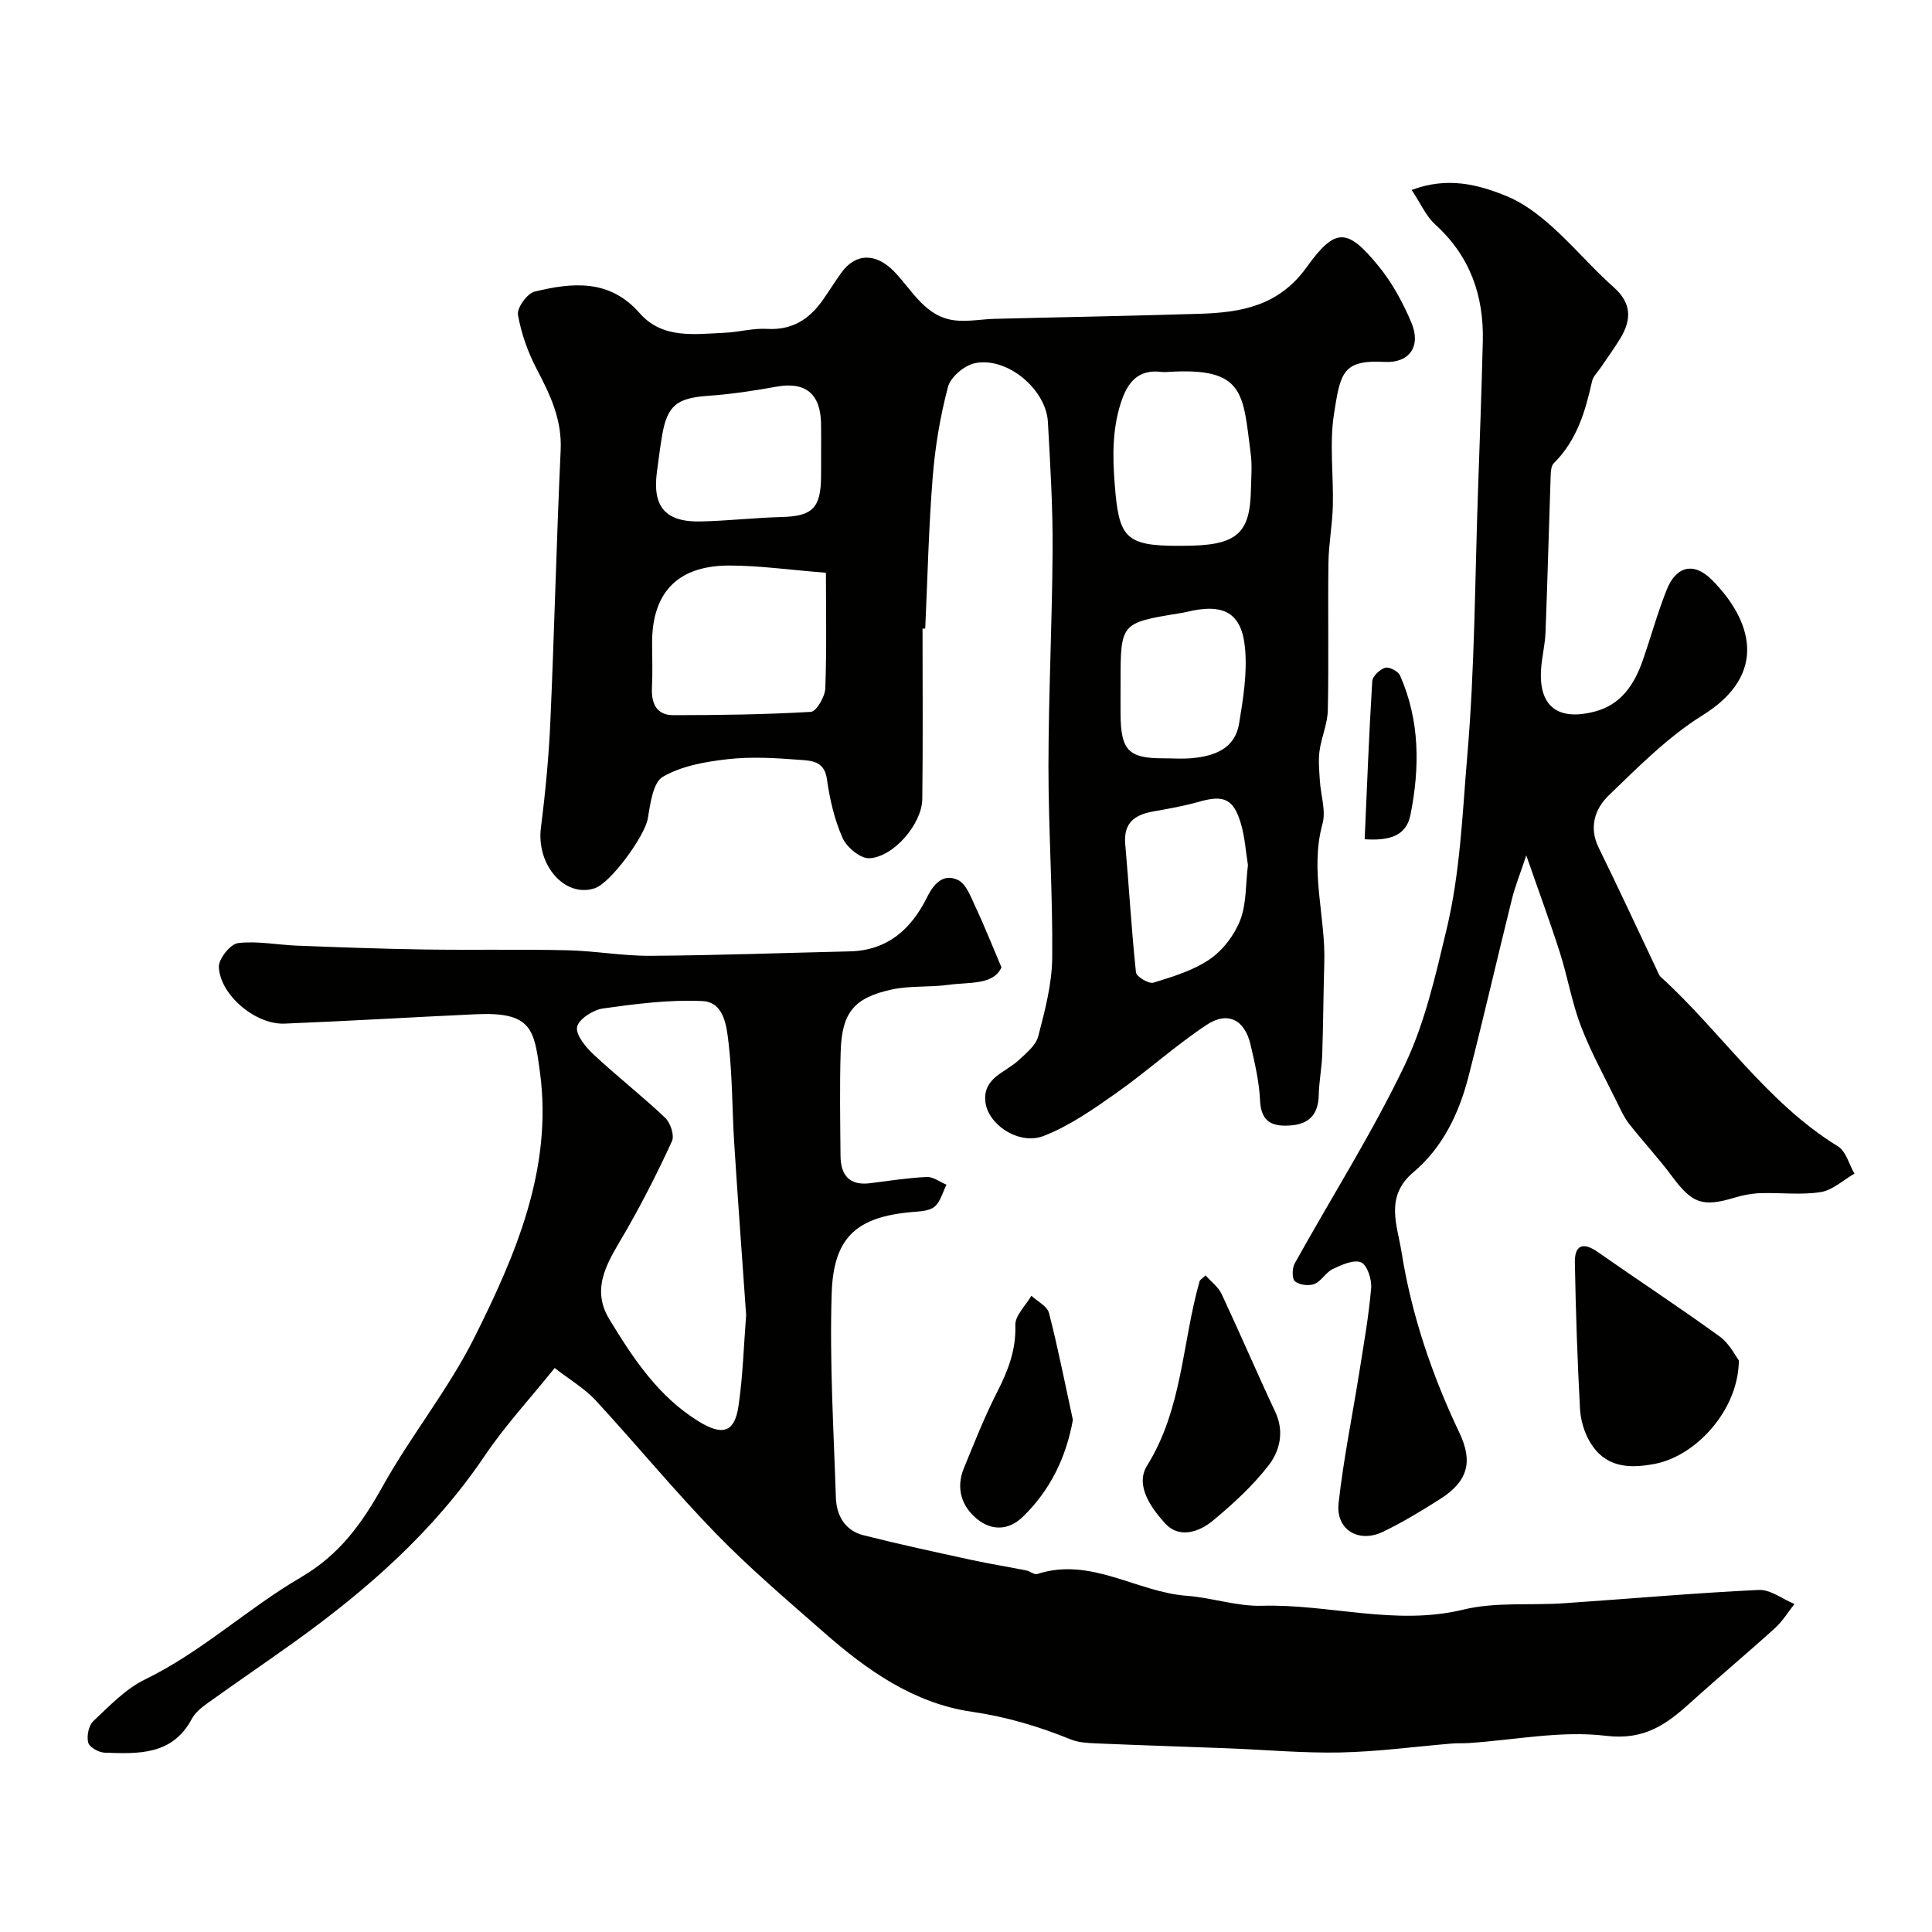 <svg enable-background="new 0 0 400 400" viewBox="0 0 400 400" xmlns="http://www.w3.org/2000/svg"><g fill="#010100"><path d="m191 130.15c0 11.76.1 23.53-.05 35.29-.07 5.15-5.96 12.04-11 12.25-1.84.08-4.67-2.3-5.52-4.23-1.68-3.81-2.65-8.03-3.23-12.18-.53-3.81-3.36-3.79-5.72-3.97-4.92-.38-9.93-.68-14.8-.13-4.61.52-9.54 1.38-13.44 3.64-2.06 1.19-2.6 5.61-3.13 8.69-.61 3.55-7.66 13.35-11.05 14.42-6.2 1.96-12.04-4.9-11.07-12.56.93-7.33 1.64-14.71 1.96-22.09.83-18.69 1.26-37.4 2.13-56.09.29-6.28-2.13-11.39-4.91-16.68-1.85-3.52-3.25-7.44-3.93-11.33-.25-1.43 1.91-4.43 3.43-4.8 7.8-1.9 15.52-2.66 21.74 4.43 4.75 5.43 11.36 4.36 17.59 4.09 2.94-.13 5.89-.98 8.8-.81 5.17.31 8.74-1.97 11.54-5.96 1.31-1.86 2.51-3.81 3.84-5.65 3.02-4.2 7.24-4.07 10.93-.28 3.8 3.91 6.47 9.51 12.77 10.15 2.68.27 5.43-.28 8.15-.34 14.09-.36 28.19-.6 42.28-1.04 8.64-.27 16.45-1.59 22.26-9.7 5.95-8.31 8.44-8 14.84-.18 2.83 3.45 5.06 7.57 6.8 11.7 2.06 4.88-.38 8.41-5.52 8.14-8.74-.47-9.17 2.27-10.5 10.75-.97 6.21-.08 12.7-.24 19.06-.1 3.94-.86 7.86-.91 11.8-.14 10.16.09 20.33-.13 30.49-.06 2.84-1.34 5.63-1.72 8.48-.27 1.99-.05 4.06.07 6.09.18 3.01 1.3 6.23.55 8.96-2.67 9.71.66 19.2.37 28.79-.19 6.35-.21 12.71-.43 19.05-.1 2.78-.66 5.55-.72 8.33-.08 3.74-1.78 5.9-5.51 6.25-3.74.35-6.43-.38-6.64-5.12-.17-3.87-1.08-7.74-1.96-11.54-1.2-5.19-4.71-7.05-9.14-4.11-6.52 4.33-12.38 9.67-18.79 14.18-4.72 3.32-9.61 6.74-14.93 8.8-5.12 1.99-11.63-2.42-12.06-7.18-.45-4.87 4.08-5.93 6.79-8.41 1.61-1.48 3.66-3.13 4.17-5.06 1.39-5.32 2.84-10.83 2.89-16.27.13-13.26-.79-26.53-.78-39.79.02-14.93.78-29.86.86-44.79.05-8.76-.49-17.54-.97-26.3-.37-6.83-8.5-13.6-15.14-12.19-2.17.46-5.01 2.86-5.55 4.9-1.62 6.11-2.67 12.45-3.17 18.76-.83 10.4-1.06 20.84-1.54 31.27-.19.01-.38.01-.56.02zm-20-11.57c-7.7-.6-13.92-1.51-20.14-1.49-11.07.04-15.92 6.13-15.85 16.19.02 3 .12 6-.03 8.99-.16 3.3.86 5.81 4.46 5.8 9.49-.01 18.98-.13 28.45-.69 1.13-.07 2.91-3.13 2.98-4.85.3-8.03.13-16.07.13-23.95zm73.95-5.58c11 0 13.86-2.34 14.04-11.58.05-2.49.28-5.01-.04-7.46-1.63-12.52-1.19-17.94-17.03-16.96-.5.03-1 .06-1.49 0-4.95-.62-7.11 2.4-8.4 6.49-1.74 5.5-1.69 10.98-1.24 16.78.85 10.96 2.11 12.74 13.16 12.74.33-.01.67-.01 1-.01zm-74.95-19.29c0-2 .03-4-.01-6-.1-6.22-3.25-8.72-9.18-7.66-4.66.84-9.37 1.56-14.08 1.89-6.64.46-8.62 1.97-9.69 8.46-.4 2.42-.7 4.86-1.03 7.29-.97 7.23 1.75 10.44 9.09 10.27 5.6-.13 11.2-.77 16.8-.92 6.27-.17 8.05-1.86 8.09-8.33.02-1.67.01-3.34.01-5zm88.37 85.4c-.44-2.73-.62-5.71-1.43-8.5-1.51-5.22-3.55-6.08-8.64-4.63-3.11.88-6.33 1.46-9.52 2.02-3.87.68-6.21 2.37-5.81 6.79.79 8.84 1.28 17.72 2.22 26.54.09.88 2.66 2.41 3.61 2.12 4.02-1.24 8.24-2.51 11.65-4.84 2.73-1.86 5.12-5 6.32-8.09 1.32-3.41 1.11-7.41 1.6-11.41zm-26.37-37.65c0 2.16-.02 4.32 0 6.48.07 7.43 1.66 9.06 8.81 9.06 1.99 0 4 .15 5.98-.03 4.65-.43 8.89-1.95 9.75-7.16.85-5.15 1.71-10.48 1.23-15.61-.69-7.43-4.48-9.37-12.17-7.49-.47.12-.96.2-1.44.27-12.16 1.99-12.16 1.99-12.16 14.48z"/><path d="m114.84 283.23c-5.13 6.38-10.28 11.94-14.47 18.15-10.54 15.63-24.36 27.78-39.5 38.63-5.97 4.28-12.04 8.41-18.01 12.69-1.2.86-2.47 1.92-3.15 3.18-4.04 7.57-11.11 7.24-18.06 6.99-1.22-.04-3.15-1.14-3.39-2.09-.34-1.34.09-3.53 1.06-4.44 3.34-3.14 6.67-6.66 10.69-8.62 11.73-5.7 21.23-14.69 32.3-21.16 8.02-4.69 12.63-11.15 16.93-18.86 5.85-10.5 13.57-20 18.94-30.71 8.6-17.17 16.28-35.05 13.62-54.95-1.2-8.97-1.69-12.59-13.31-12.05-13.21.61-26.4 1.41-39.61 1.94-5.96.24-13.3-5.9-13.57-11.71-.08-1.67 2.38-4.76 3.95-4.96 4.01-.49 8.16.37 12.27.53 8.73.33 17.45.66 26.18.79 9.91.15 19.82-.06 29.72.16 5.76.13 11.51 1.19 17.25 1.15 13.76-.09 27.53-.6 41.29-.92 7.82-.18 12.75-4.68 15.97-11.21 1.47-2.97 3.45-4.94 6.39-3.57 1.71.8 2.67 3.52 3.62 5.54 1.75 3.7 3.25 7.52 5.39 12.54-1.62 3.72-6.67 3.03-10.97 3.63-3.89.54-7.95.14-11.75.97-7.88 1.72-10.33 4.82-10.57 12.92-.22 7.16-.09 14.33-.03 21.5.03 3.97 1.8 6.23 6.13 5.68 3.9-.49 7.81-1.11 11.73-1.29 1.33-.06 2.72 1.03 4.08 1.6-.79 1.56-1.24 3.52-2.47 4.55-1.1.92-3.06.97-4.66 1.11-11.52 1-16.27 5.25-16.64 16.84-.45 14.08.41 28.2.87 42.29.12 3.69 1.88 6.81 5.69 7.78 7.38 1.87 14.82 3.47 22.26 5.09 3.8.83 7.65 1.44 11.47 2.2.79.16 1.66.94 2.27.74 11.09-3.6 20.57 3.75 31.02 4.52 5.2.39 10.37 2.21 15.52 2.06 13.9-.4 27.59 4.22 41.69.79 6.63-1.61 13.82-.84 20.75-1.31 13.46-.91 26.91-2.12 40.38-2.76 2.42-.12 4.94 1.89 7.41 2.91-1.32 1.66-2.43 3.54-3.98 4.95-5.74 5.2-11.69 10.17-17.43 15.37-5.02 4.55-9.6 7.94-17.61 6.97-9.27-1.13-18.91.87-28.39 1.5-1.16.08-2.34 0-3.5.1-7.69.64-15.37 1.69-23.07 1.85-7.75.16-15.53-.56-23.29-.86-9.1-.35-18.2-.63-27.3-1.02-1.77-.08-3.66-.17-5.26-.82-6.63-2.69-13.3-4.69-20.5-5.73-11.98-1.74-21.71-8.6-30.63-16.45-7.57-6.65-15.29-13.2-22.3-20.41-8.66-8.91-16.57-18.55-25.01-27.69-2.29-2.44-5.31-4.2-8.41-6.62zm39.64-10.96c-.82-11.74-1.7-23.58-2.46-35.43-.44-6.92-.37-13.89-1.16-20.76-.41-3.52-.89-8.61-5.44-8.82-6.83-.32-13.76.58-20.57 1.53-2.04.28-5.07 2.23-5.37 3.83-.31 1.66 1.81 4.2 3.45 5.73 4.8 4.49 10.01 8.55 14.78 13.07 1.09 1.03 1.96 3.64 1.42 4.83-2.89 6.32-6.05 12.54-9.51 18.57-3.33 5.8-7.61 11.5-3.46 18.32 4.9 8.06 10.12 15.99 18.48 21.14 4.9 3.02 7.44 2.35 8.25-3.13.92-6.19 1.09-12.47 1.59-18.88z"/><path d="m316 177.1c-1.29 3.89-2.32 6.42-2.97 9.04-3.05 12.27-5.87 24.6-9.02 36.85-1.95 7.56-5.34 14.61-11.36 19.69-5.99 5.04-3.38 10.9-2.48 16.52 2.08 13.08 6.31 25.51 12 37.48 2.89 6.08 1.62 10.08-3.95 13.64-3.84 2.45-7.77 4.83-11.87 6.81-5.06 2.44-9.82-.42-9.21-5.91 1-9.07 2.85-18.04 4.28-27.06.92-5.81 1.96-11.61 2.46-17.46.16-1.8-.82-4.81-2.08-5.34-1.52-.64-4.03.51-5.87 1.38-1.43.68-2.35 2.51-3.79 3.09-1.15.46-3.09.22-4.02-.53-.64-.52-.62-2.7-.08-3.69 7.6-13.69 16.04-26.97 22.78-41.06 4.17-8.72 6.35-18.43 8.66-28.05 2.87-11.97 3.28-23.99 4.3-35.95 1.57-18.29 1.58-36.7 2.23-55.07.36-10.26.73-20.53.99-30.8.23-9.46-2.63-17.64-9.84-24.19-1.93-1.75-3.04-4.39-4.89-7.16 7.38-2.78 13.7-1.17 19.7 1.29 3.39 1.39 6.52 3.77 9.29 6.24 4.47 3.99 8.35 8.63 12.83 12.6 3.73 3.3 3.72 6.68 1.43 10.51-1.25 2.1-2.71 4.06-4.08 6.09-.63.95-1.59 1.83-1.82 2.87-1.39 6.26-3.17 12.27-7.92 16.97-.58.57-.63 1.83-.66 2.78-.37 10.76-.64 21.53-1.06 32.29-.1 2.61-.79 5.19-.93 7.79-.45 7.96 4.01 10.45 11.17 8.55 5.39-1.43 8.11-5.53 9.84-10.43 1.72-4.9 3.08-9.93 5-14.75 1.97-4.95 5.63-5.86 9.43-2.02 8.02 8.11 11.91 19.34-1.97 27.97-7.17 4.46-13.32 10.69-19.46 16.61-2.81 2.71-4.16 6.55-2.08 10.8 4.09 8.32 7.98 16.74 11.96 25.12.28.58.49 1.28.94 1.69 12.5 11.37 21.89 25.98 36.65 35.04 1.66 1.02 2.3 3.72 3.41 5.65-2.32 1.33-4.52 3.43-6.98 3.82-4.06.64-8.31.09-12.47.22-1.76.06-3.57.39-5.26.9-6.77 2.05-8.87 1.26-13.07-4.4-2.77-3.74-5.97-7.16-8.85-10.82-.99-1.26-1.69-2.78-2.4-4.23-2.58-5.28-5.45-10.46-7.56-15.92-1.9-4.94-2.78-10.27-4.39-15.33-2.01-6.3-4.32-12.52-6.96-20.13z"/><path d="m360.01 281.66c-.07 10.28-8.87 19.79-17.41 21.42-5.58 1.07-10.37.66-13.45-4.58-1.18-2.01-1.91-4.53-2.03-6.86-.54-10.07-.88-20.16-1.06-30.24-.07-3.53 1.6-4.37 4.7-2.21 8.41 5.88 16.99 11.51 25.3 17.53 2.03 1.48 3.26 4.05 3.95 4.94z"/><path d="m249.6 264.05c1.22 1.38 2.65 2.43 3.31 3.83 3.79 8.1 7.31 16.32 11.11 24.41 1.92 4.09.97 8.06-1.35 11.07-3.31 4.28-7.41 8.04-11.6 11.51-2.85 2.35-6.96 3.71-9.83.55-2.89-3.19-6.3-7.88-3.75-11.98 7.36-11.81 7.25-25.49 10.88-38.19.07-.27.45-.46 1.23-1.2z"/><path d="m222.13 293.97c-1.36 7.58-4.58 14.48-10.39 20.09-3.01 2.91-6.52 2.79-9.38.49-3.24-2.59-4.52-6.41-2.8-10.58 2.16-5.25 4.24-10.56 6.81-15.6 2.28-4.46 4.02-8.79 3.84-14-.07-1.99 2.15-4.07 3.33-6.1 1.26 1.18 3.27 2.16 3.64 3.56 1.86 7.21 3.29 14.53 4.95 22.14z"/><path d="m282.54 173.76c.49-11.03.9-21.89 1.57-32.73.06-1.03 1.57-2.45 2.68-2.78.83-.24 2.68.72 3.07 1.6 4.13 9.33 4.11 19.09 2.16 28.87-.91 4.51-4.57 5.35-9.48 5.04z"/></g></svg>